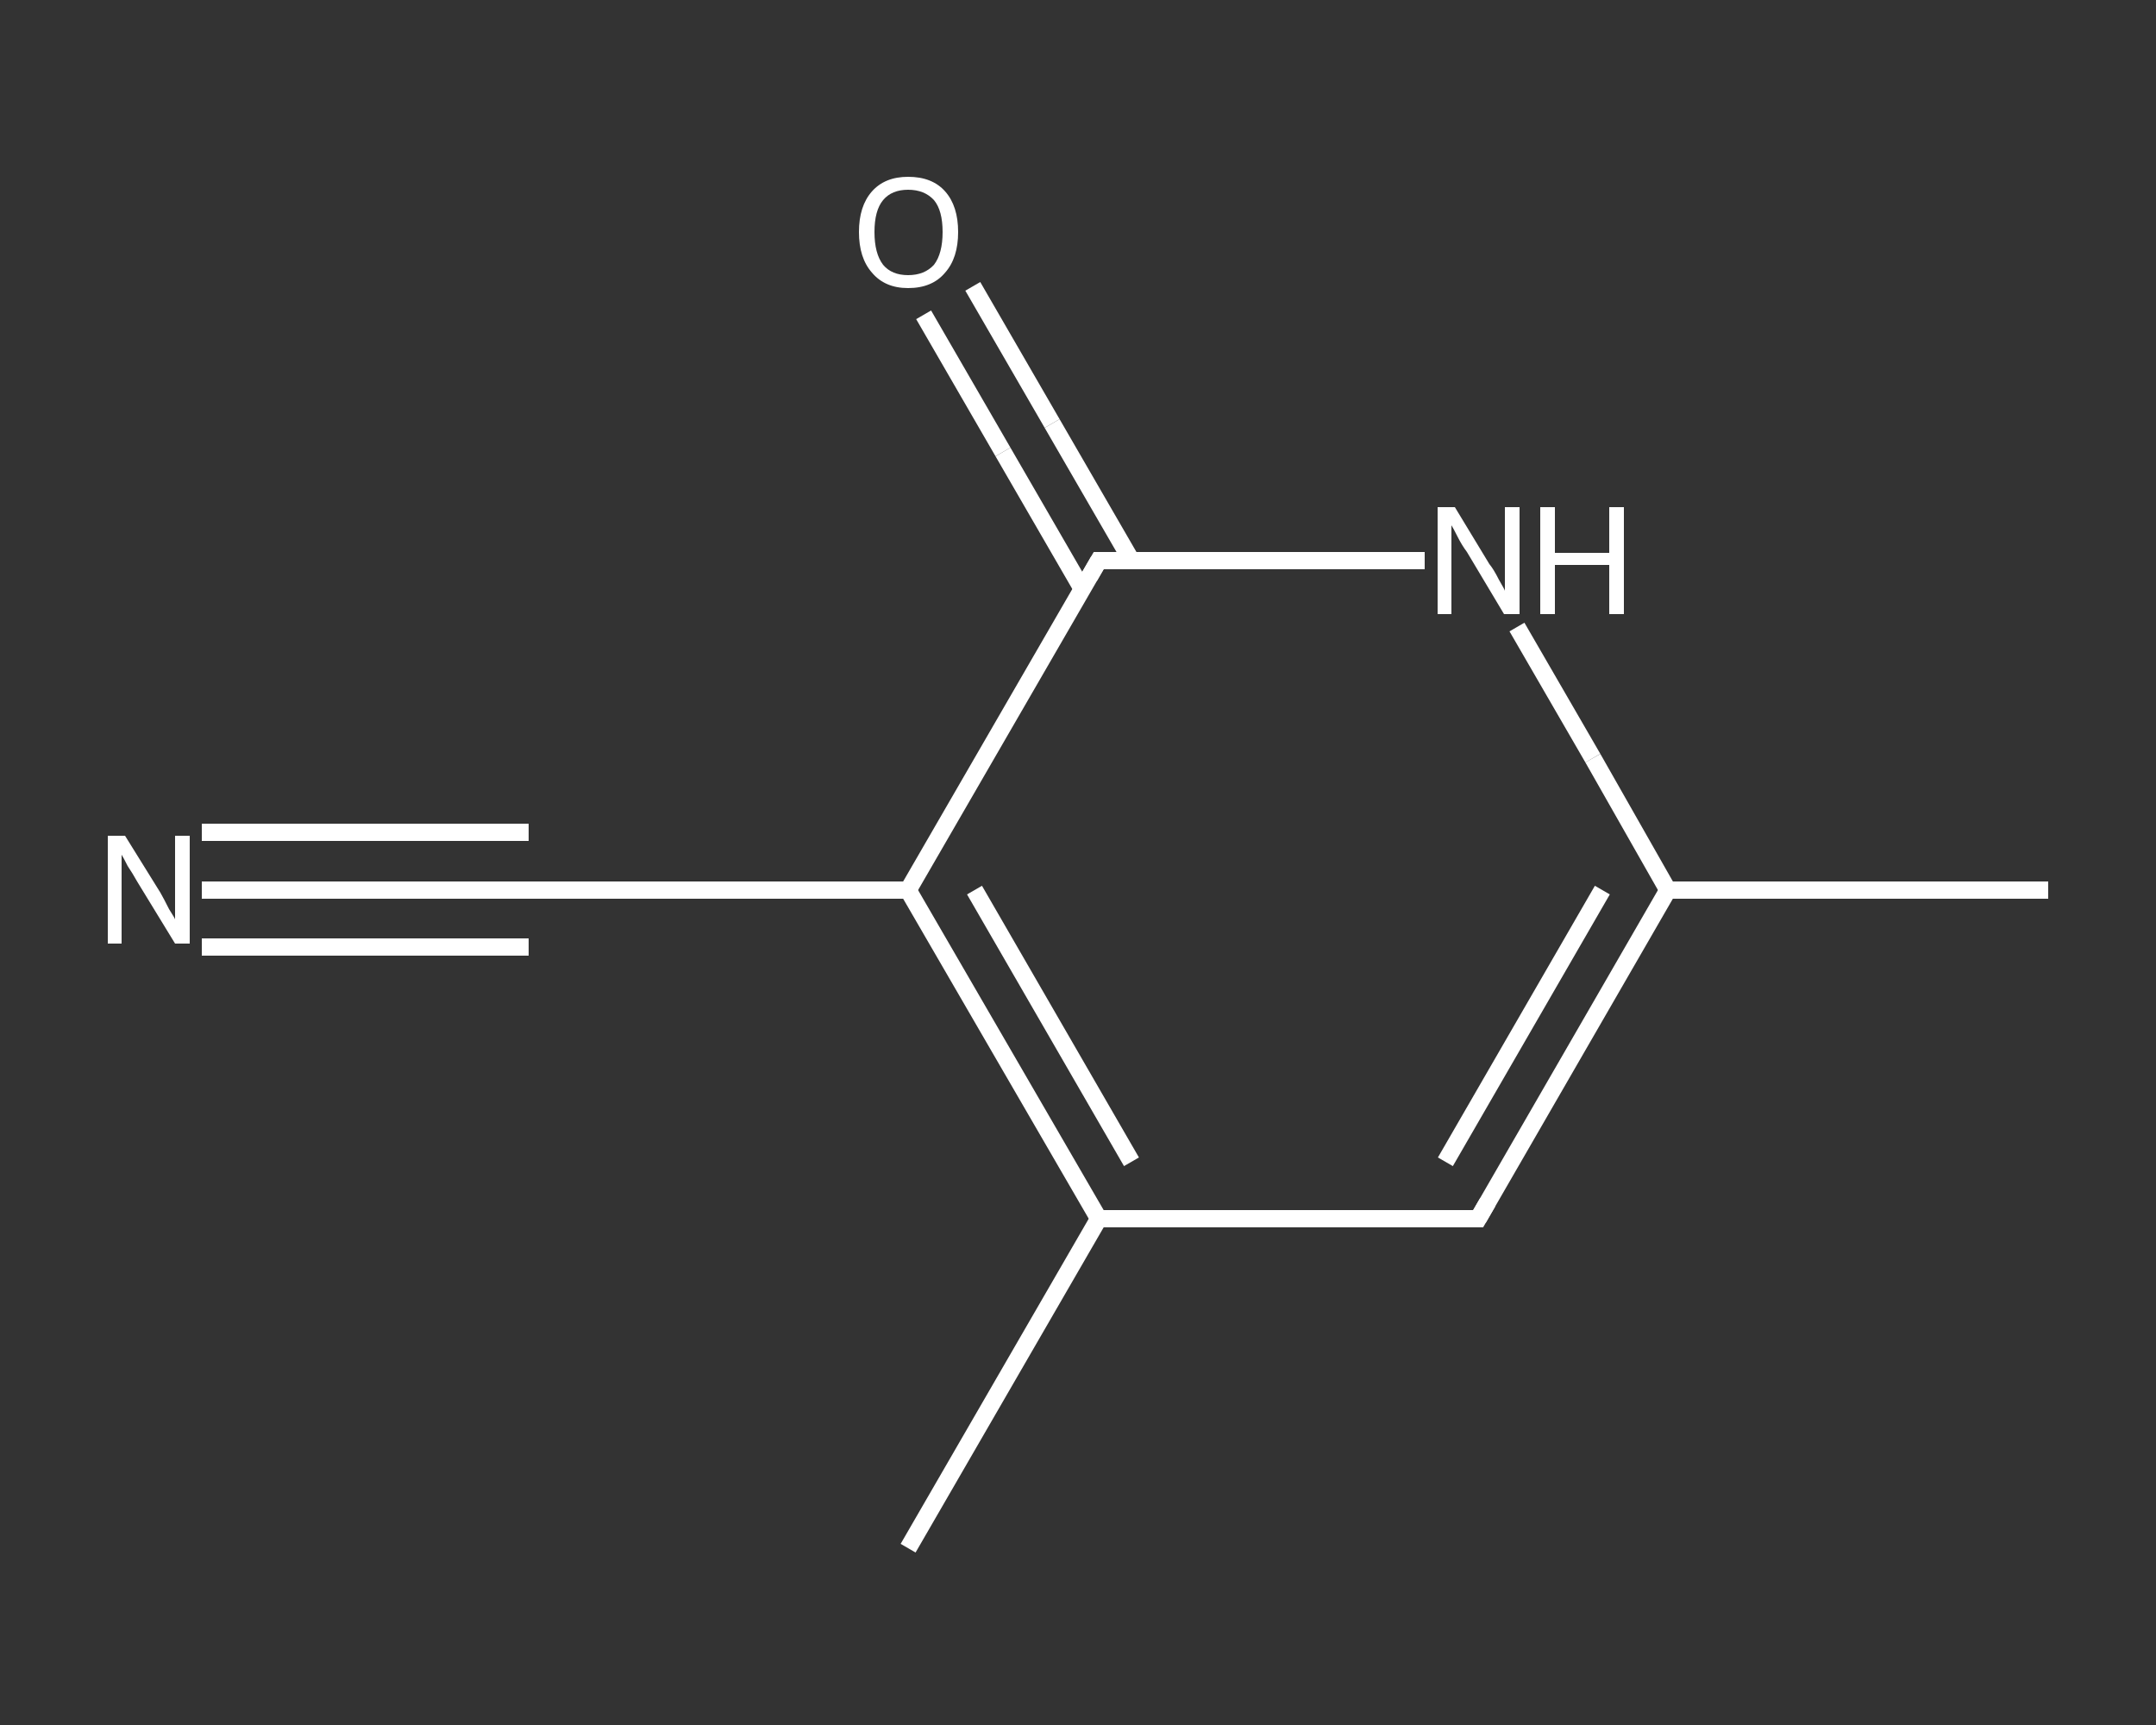 <?xml version='1.0' encoding='iso-8859-1'?>
<svg version='1.1' baseProfile='full'
              xmlns='http://www.w3.org/2000/svg'
                      xmlns:rdkit='http://www.rdkit.org/xml'
                      xmlns:xlink='http://www.w3.org/1999/xlink'
                  xml:space='preserve'
width='250px' height='200px' viewBox='0 0 250 200'>
<rect x="0" y="0" width="250" height="200" fill="#333333" stroke="none"/>
<!-- END OF HEADER -->
<rect style='opacity:1.0;fill:transparent;stroke:none' width='250.0' height='200.0' x='0.0' y='0.0'> </rect>
<path class='bond-0 atom-0 atom-1' d='M 237.5,103.2 L 193.4,103.2' style='fill:none;fill-rule:evenodd;stroke:#FFFFFF;stroke-width:2.0px;stroke-linecap:butt;stroke-linejoin:miter;stroke-opacity:1' />
<path class='bond-1 atom-1 atom-2' d='M 193.4,103.2 L 171.4,141.3' style='fill:none;fill-rule:evenodd;stroke:#FFFFFF;stroke-width:2.0px;stroke-linecap:butt;stroke-linejoin:miter;stroke-opacity:1' />
<path class='bond-1 atom-1 atom-2' d='M 185.8,103.2 L 167.6,134.7' style='fill:none;fill-rule:evenodd;stroke:#FFFFFF;stroke-width:2.0px;stroke-linecap:butt;stroke-linejoin:miter;stroke-opacity:1' />
<path class='bond-2 atom-2 atom-3' d='M 171.4,141.3 L 127.4,141.3' style='fill:none;fill-rule:evenodd;stroke:#FFFFFF;stroke-width:2.0px;stroke-linecap:butt;stroke-linejoin:miter;stroke-opacity:1' />
<path class='bond-3 atom-3 atom-4' d='M 127.4,141.3 L 105.3,179.5' style='fill:none;fill-rule:evenodd;stroke:#FFFFFF;stroke-width:2.0px;stroke-linecap:butt;stroke-linejoin:miter;stroke-opacity:1' />
<path class='bond-4 atom-3 atom-5' d='M 127.4,141.3 L 105.3,103.2' style='fill:none;fill-rule:evenodd;stroke:#FFFFFF;stroke-width:2.0px;stroke-linecap:butt;stroke-linejoin:miter;stroke-opacity:1' />
<path class='bond-4 atom-3 atom-5' d='M 131.2,134.7 L 113.0,103.2' style='fill:none;fill-rule:evenodd;stroke:#FFFFFF;stroke-width:2.0px;stroke-linecap:butt;stroke-linejoin:miter;stroke-opacity:1' />
<path class='bond-5 atom-5 atom-6' d='M 105.3,103.2 L 61.3,103.2' style='fill:none;fill-rule:evenodd;stroke:#FFFFFF;stroke-width:2.0px;stroke-linecap:butt;stroke-linejoin:miter;stroke-opacity:1' />
<path class='bond-6 atom-6 atom-7' d='M 61.3,103.2 L 42.4,103.2' style='fill:none;fill-rule:evenodd;stroke:#FFFFFF;stroke-width:2.0px;stroke-linecap:butt;stroke-linejoin:miter;stroke-opacity:1' />
<path class='bond-6 atom-6 atom-7' d='M 42.4,103.2 L 23.4,103.2' style='fill:none;fill-rule:evenodd;stroke:#FFFFFF;stroke-width:2.0px;stroke-linecap:butt;stroke-linejoin:miter;stroke-opacity:1' />
<path class='bond-6 atom-6 atom-7' d='M 61.3,109.8 L 42.4,109.8' style='fill:none;fill-rule:evenodd;stroke:#FFFFFF;stroke-width:2.0px;stroke-linecap:butt;stroke-linejoin:miter;stroke-opacity:1' />
<path class='bond-6 atom-6 atom-7' d='M 42.4,109.8 L 23.4,109.8' style='fill:none;fill-rule:evenodd;stroke:#FFFFFF;stroke-width:2.0px;stroke-linecap:butt;stroke-linejoin:miter;stroke-opacity:1' />
<path class='bond-6 atom-6 atom-7' d='M 61.3,96.5 L 42.4,96.5' style='fill:none;fill-rule:evenodd;stroke:#FFFFFF;stroke-width:2.0px;stroke-linecap:butt;stroke-linejoin:miter;stroke-opacity:1' />
<path class='bond-6 atom-6 atom-7' d='M 42.4,96.5 L 23.4,96.5' style='fill:none;fill-rule:evenodd;stroke:#FFFFFF;stroke-width:2.0px;stroke-linecap:butt;stroke-linejoin:miter;stroke-opacity:1' />
<path class='bond-7 atom-5 atom-8' d='M 105.3,103.2 L 127.4,65.0' style='fill:none;fill-rule:evenodd;stroke:#FFFFFF;stroke-width:2.0px;stroke-linecap:butt;stroke-linejoin:miter;stroke-opacity:1' />
<path class='bond-8 atom-8 atom-9' d='M 131.2,65.0 L 122.0,49.1' style='fill:none;fill-rule:evenodd;stroke:#FFFFFF;stroke-width:2.0px;stroke-linecap:butt;stroke-linejoin:miter;stroke-opacity:1' />
<path class='bond-8 atom-8 atom-9' d='M 122.0,49.1 L 112.8,33.2' style='fill:none;fill-rule:evenodd;stroke:#FFFFFF;stroke-width:2.0px;stroke-linecap:butt;stroke-linejoin:miter;stroke-opacity:1' />
<path class='bond-8 atom-8 atom-9' d='M 125.5,68.3 L 116.3,52.4' style='fill:none;fill-rule:evenodd;stroke:#FFFFFF;stroke-width:2.0px;stroke-linecap:butt;stroke-linejoin:miter;stroke-opacity:1' />
<path class='bond-8 atom-8 atom-9' d='M 116.3,52.4 L 107.1,36.5' style='fill:none;fill-rule:evenodd;stroke:#FFFFFF;stroke-width:2.0px;stroke-linecap:butt;stroke-linejoin:miter;stroke-opacity:1' />
<path class='bond-9 atom-8 atom-10' d='M 127.4,65.0 L 146.3,65.0' style='fill:none;fill-rule:evenodd;stroke:#FFFFFF;stroke-width:2.0px;stroke-linecap:butt;stroke-linejoin:miter;stroke-opacity:1' />
<path class='bond-9 atom-8 atom-10' d='M 146.3,65.0 L 165.2,65.0' style='fill:none;fill-rule:evenodd;stroke:#FFFFFF;stroke-width:2.0px;stroke-linecap:butt;stroke-linejoin:miter;stroke-opacity:1' />
<path class='bond-10 atom-10 atom-1' d='M 175.9,72.7 L 184.7,87.9' style='fill:none;fill-rule:evenodd;stroke:#FFFFFF;stroke-width:2.0px;stroke-linecap:butt;stroke-linejoin:miter;stroke-opacity:1' />
<path class='bond-10 atom-10 atom-1' d='M 184.7,87.9 L 193.4,103.2' style='fill:none;fill-rule:evenodd;stroke:#FFFFFF;stroke-width:2.0px;stroke-linecap:butt;stroke-linejoin:miter;stroke-opacity:1' />
<path d='M 172.5,139.4 L 171.4,141.3 L 169.2,141.3' style='fill:none;stroke:#FFFFFF;stroke-width:2.0px;stroke-linecap:butt;stroke-linejoin:miter;stroke-opacity:1;' />
<path d='M 63.5,103.2 L 61.3,103.2 L 60.3,103.2' style='fill:none;stroke:#FFFFFF;stroke-width:2.0px;stroke-linecap:butt;stroke-linejoin:miter;stroke-opacity:1;' />
<path d='M 126.3,66.9 L 127.4,65.0 L 128.3,65.0' style='fill:none;stroke:#FFFFFF;stroke-width:2.0px;stroke-linecap:butt;stroke-linejoin:miter;stroke-opacity:1;' />
<path class='atom-7' d='M 14.5 96.9
L 18.6 103.5
Q 19.0 104.2, 19.6 105.4
Q 20.3 106.5, 20.3 106.6
L 20.3 96.9
L 22.0 96.9
L 22.0 109.4
L 20.3 109.4
L 15.9 102.2
Q 15.4 101.3, 14.8 100.4
Q 14.3 99.4, 14.1 99.1
L 14.1 109.4
L 12.5 109.4
L 12.5 96.9
L 14.5 96.9
' fill='#FFFFFF'/>
<path class='atom-9' d='M 99.6 26.9
Q 99.6 23.9, 101.1 22.2
Q 102.6 20.5, 105.3 20.5
Q 108.1 20.5, 109.6 22.2
Q 111.1 23.9, 111.1 26.9
Q 111.1 29.9, 109.6 31.6
Q 108.1 33.4, 105.3 33.4
Q 102.6 33.4, 101.1 31.6
Q 99.6 29.9, 99.6 26.9
M 105.3 31.9
Q 107.2 31.9, 108.3 30.7
Q 109.3 29.4, 109.3 26.9
Q 109.3 24.4, 108.3 23.2
Q 107.2 22.0, 105.3 22.0
Q 103.4 22.0, 102.4 23.2
Q 101.4 24.4, 101.4 26.9
Q 101.4 29.4, 102.4 30.7
Q 103.4 31.9, 105.3 31.9
' fill='#FFFFFF'/>
<path class='atom-10' d='M 168.7 58.8
L 172.7 65.4
Q 173.2 66.0, 173.8 67.2
Q 174.5 68.4, 174.5 68.5
L 174.5 58.8
L 176.2 58.8
L 176.2 71.2
L 174.4 71.2
L 170.1 64.0
Q 169.5 63.2, 169.0 62.2
Q 168.5 61.2, 168.3 60.9
L 168.3 71.2
L 166.7 71.2
L 166.7 58.8
L 168.7 58.8
' fill='#FFFFFF'/>
<path class='atom-10' d='M 178.6 58.8
L 180.3 58.8
L 180.3 64.1
L 186.6 64.1
L 186.6 58.8
L 188.3 58.8
L 188.3 71.2
L 186.6 71.2
L 186.6 65.5
L 180.3 65.5
L 180.3 71.2
L 178.6 71.2
L 178.6 58.8
' fill='#FFFFFF'/>
</svg>
